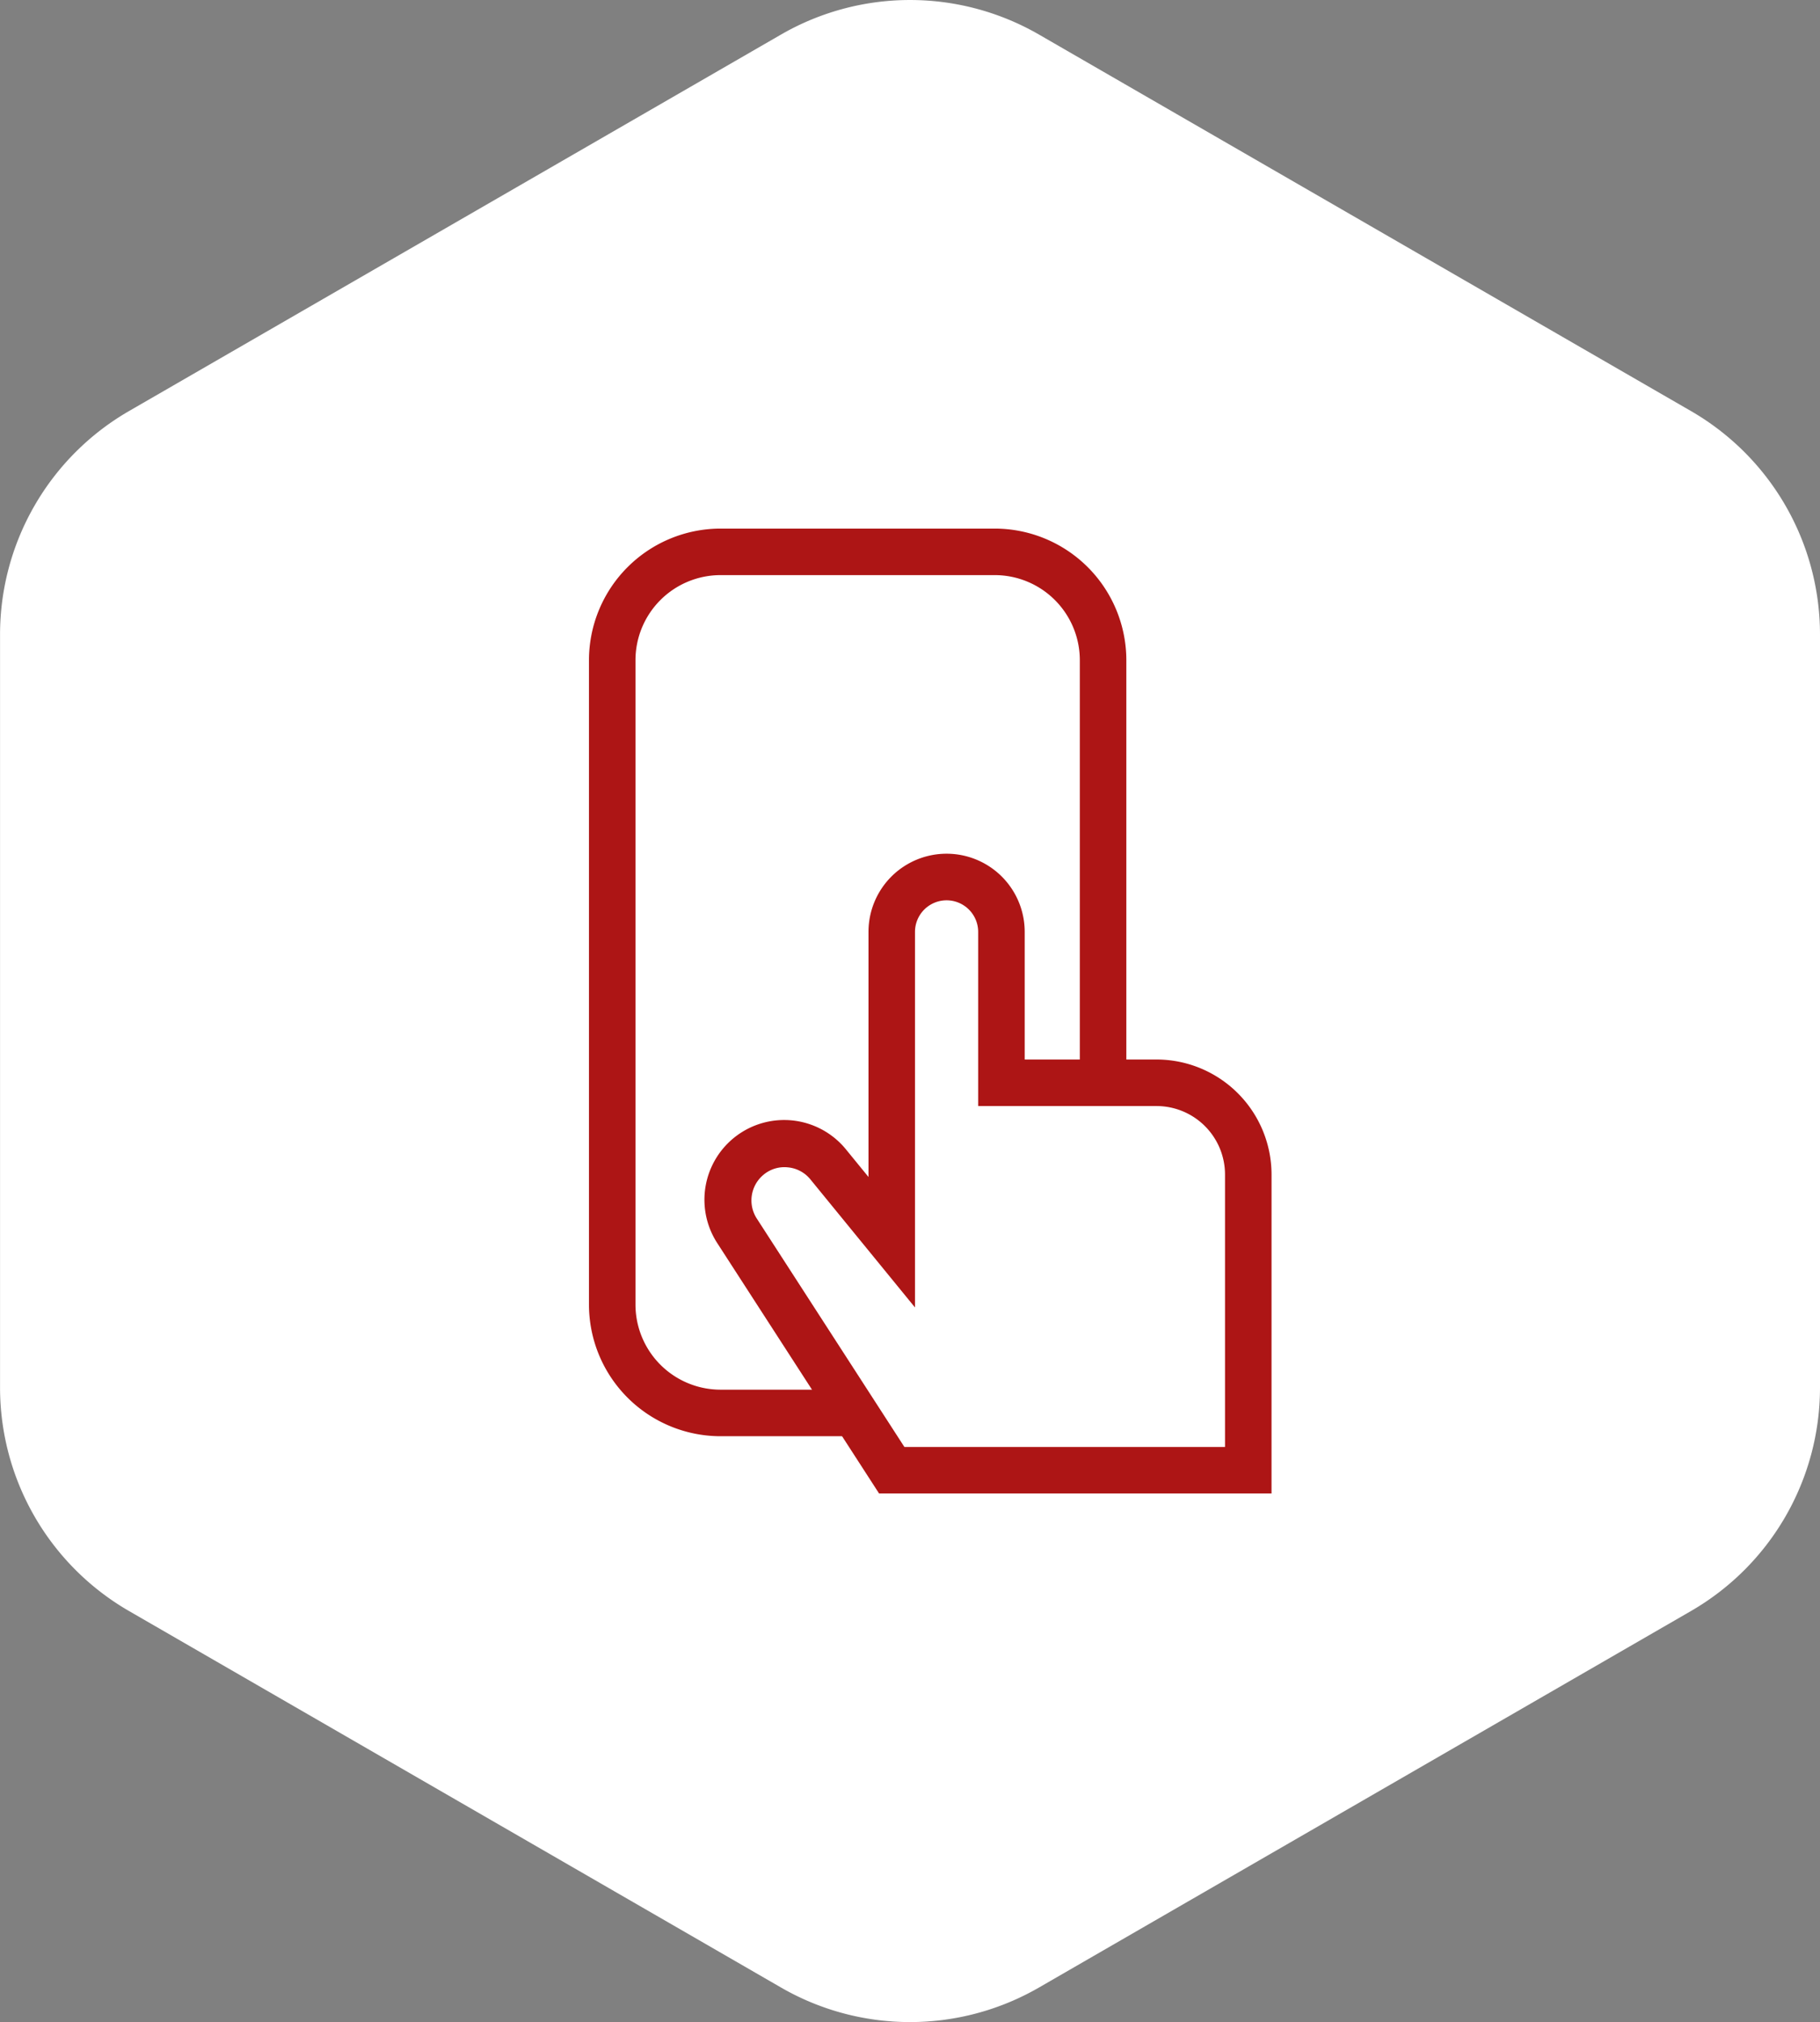 <svg xmlns="http://www.w3.org/2000/svg" width="152.961" height="169.915" viewBox="0 0 152.961 169.915">
  <rect x="0" y="0" width="152.961" height="169.915" fill="#808080" stroke="none"/>
  <g id="グループ_11449" data-name="グループ 11449" transform="translate(-370 -1175)">
    <path id="パス_92051" data-name="パス 92051" d="M186.439,135.36a21.687,21.687,0,0,0,10.818-18.737V53.293a21.687,21.687,0,0,0-10.818-18.737L131.595,2.891a21.689,21.689,0,0,0-21.636,0L55.114,34.556A21.687,21.687,0,0,0,44.3,53.293v63.329A21.687,21.687,0,0,0,55.114,135.36l54.845,31.665a21.689,21.689,0,0,0,21.636,0Z" transform="translate(325.704 1175)" fill="#fff"/>
    <g id="グループ_11295" data-name="グループ 11295" transform="translate(419.5 1219.418)">
      <path id="パス_91984" data-name="パス 91984" d="M30.615,114.9h-10.8A11.067,11.067,0,0,1,8.757,103.843V49.686A11.068,11.068,0,0,1,19.811,38.632H42.865A11.068,11.068,0,0,1,53.919,49.686V85.2H50.01V49.686a7.153,7.153,0,0,0-7.145-7.145H19.811a7.153,7.153,0,0,0-7.145,7.145v54.158a7.154,7.154,0,0,0,7.145,7.145h10.8Z" transform="translate(-8.757 -38.632)" fill="#ad1515"/>
      <path id="パス_91986" data-name="パス 91986" d="M61.363,106.366H28.379L14.815,85.382A6.7,6.7,0,0,1,25.635,77.5l1.855,2.271v-20.6a6.564,6.564,0,0,1,13.128,0V69.9H51.7a9.674,9.674,0,0,1,9.664,9.662Zm-30.856-3.909H57.454V79.564A5.761,5.761,0,0,0,51.7,73.81H36.708V59.178a2.655,2.655,0,0,0-5.31,0V90.735L22.608,79.974a2.765,2.765,0,0,0-1.9-1.012,2.728,2.728,0,0,0-2.056.635A2.8,2.8,0,0,0,18.1,83.26Z" transform="translate(-3.998 -25.287)" fill="#ad1515"/>
    </g>
  </g>
</svg>
